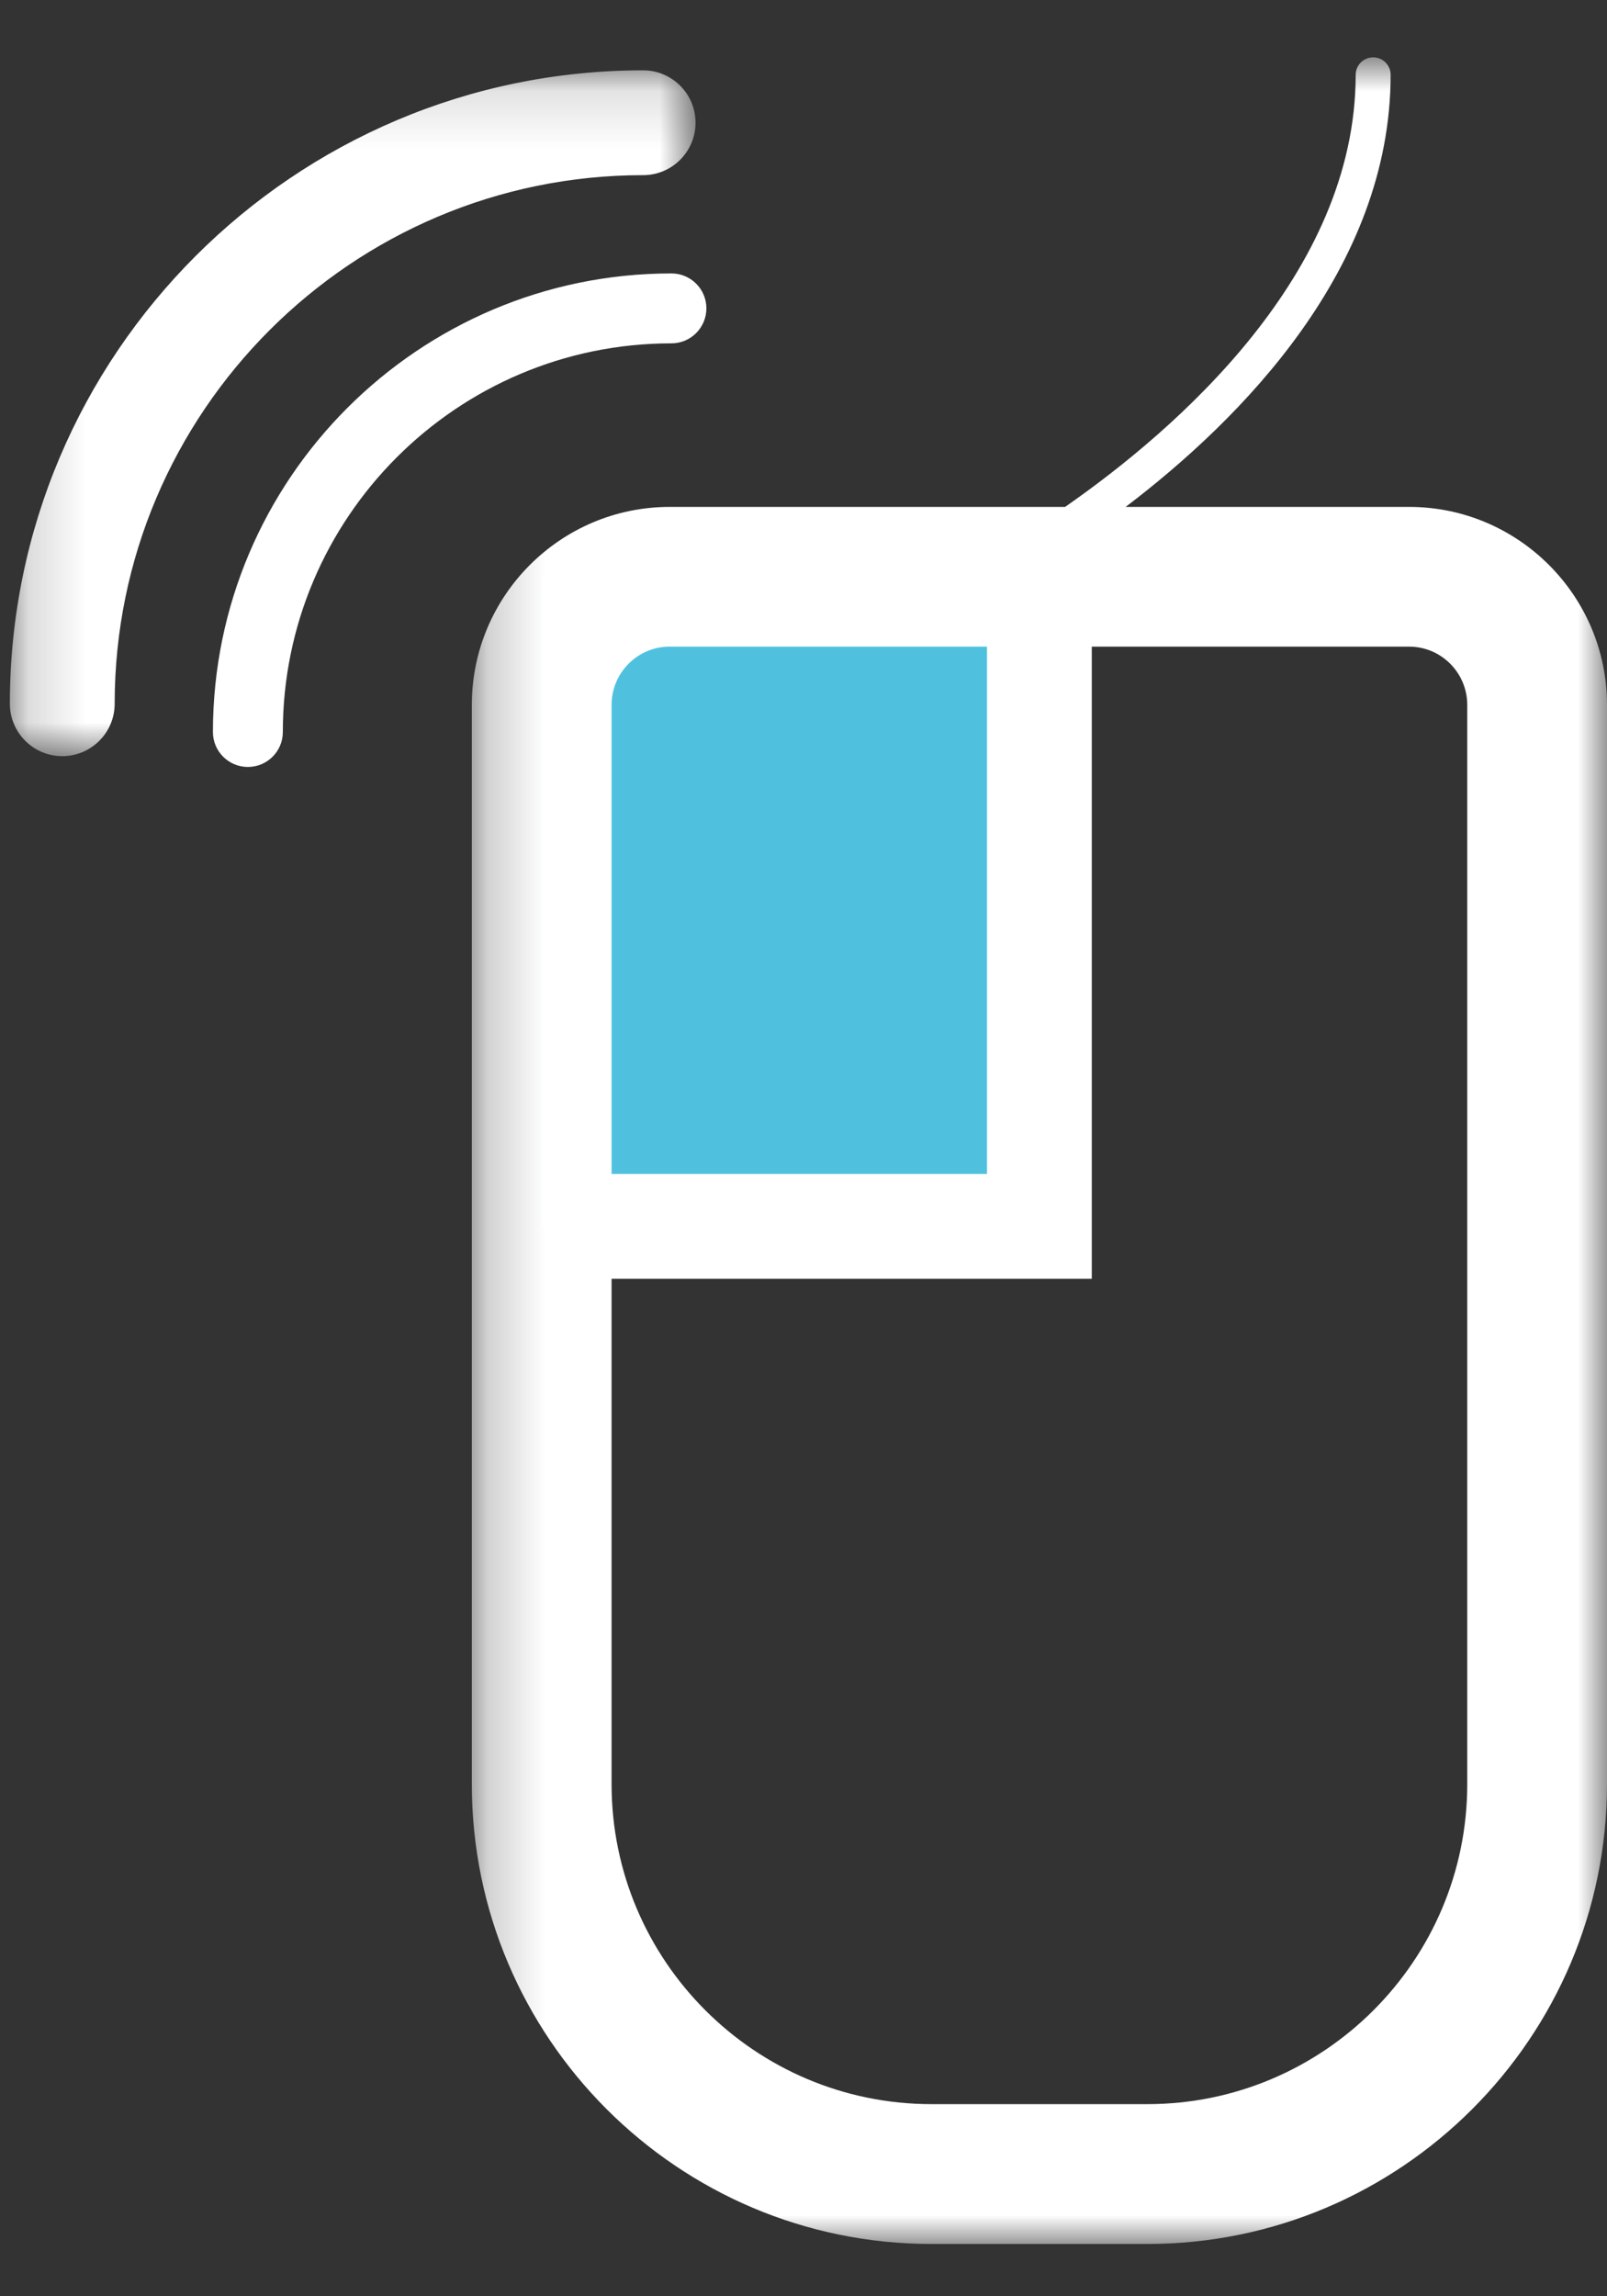 <svg xmlns="http://www.w3.org/2000/svg" xmlns:xlink="http://www.w3.org/1999/xlink" width="28" height="40" viewBox="0 0 28 40">
    <rect x="0" y="0" width="28" height="40" fill="#333333" stroke="none"/>
    <defs>
        <path id="s1ii2u7bla" d="M0 0.911L19.779 0.911 19.779 39 0 39z"/>
        <path id="5re6l3euyc" d="M0.881 0.137L12.828 0.137 12.828 12.084 0.881 12.084z"/>
    </defs>
    <g fill="none" fill-rule="evenodd">
        <g>
            <g>
                <g>
                    <path fill="#4FC1DF" d="M10.521 21.363L18.562 21.363 18.562 10.049 10.521 10.049z" transform="translate(-498 -591) translate(394 591) matrix(-1 0 0 1 132 0)"/>
                    <g>
                        <g transform="translate(-498 -591) translate(394 591) matrix(-1 0 0 1 132 0) translate(0 .088)">
                            <mask id="ryadpo13ib" fill="#fff">
                                <use xlink:href="#s1ii2u7bla"/>
                            </mask>
                            <path fill="#FFF" d="M11.77 36.565H8.009c-3.073 0-5.574-2.5-5.574-5.574v-18.8c0-.56.455-1.015 1.013-1.015h5.529v11.012h8.367v8.803c0 3.074-2.5 5.574-5.574 5.574m5.574-24.375v8.171h-6.541v-9.185h5.529c.558 0 1.012.455 1.012 1.014m-1.012-3.448h-6.89C7.5 7.39 4.379 4.68 4.379 1.215c0-.168-.136-.304-.304-.304-.17 0-.305.136-.305.304 0 3.37 2.603 5.997 4.617 7.527H3.448C1.547 8.742 0 10.29 0 12.19v18.801c0 4.416 3.593 8.01 8.009 8.01h3.76c4.418 0 8.01-3.594 8.01-8.01v-18.8c0-1.902-1.547-3.449-3.447-3.449" mask="url(#ryadpo13ib)"/>
                        </g>
                        <path fill="#FFF" d="M16.301 4.675c-.336 0-.609.272-.609.608 0 .337.273.61.609.61 3.734 0 6.771 3.037 6.771 6.771 0 .336.273.608.609.608.336 0 .609-.272.609-.608 0-4.406-3.584-7.989-7.989-7.989" transform="translate(-498 -591) translate(394 591) matrix(-1 0 0 1 132 0) translate(0 .088)"/>
                        <g transform="translate(-498 -591) translate(394 591) matrix(-1 0 0 1 132 0) translate(0 .088) translate(15 1)">
                            <mask id="ao1nwfkbxd" fill="#fff">
                                <use xlink:href="#5re6l3euyc"/>
                            </mask>
                            <path fill="#FFF" d="M1.794.137c-.504 0-.913.409-.913.913s.41.913.913.913c5.078 0 9.208 4.13 9.208 9.208 0 .504.41.913.913.913.504 0 .913-.41.913-.913C12.828 5.087 7.878.137 1.794.137" mask="url(#ao1nwfkbxd)"/>
                        </g>
                    </g>
                </g>
            </g>
        </g>
    </g>
</svg>
